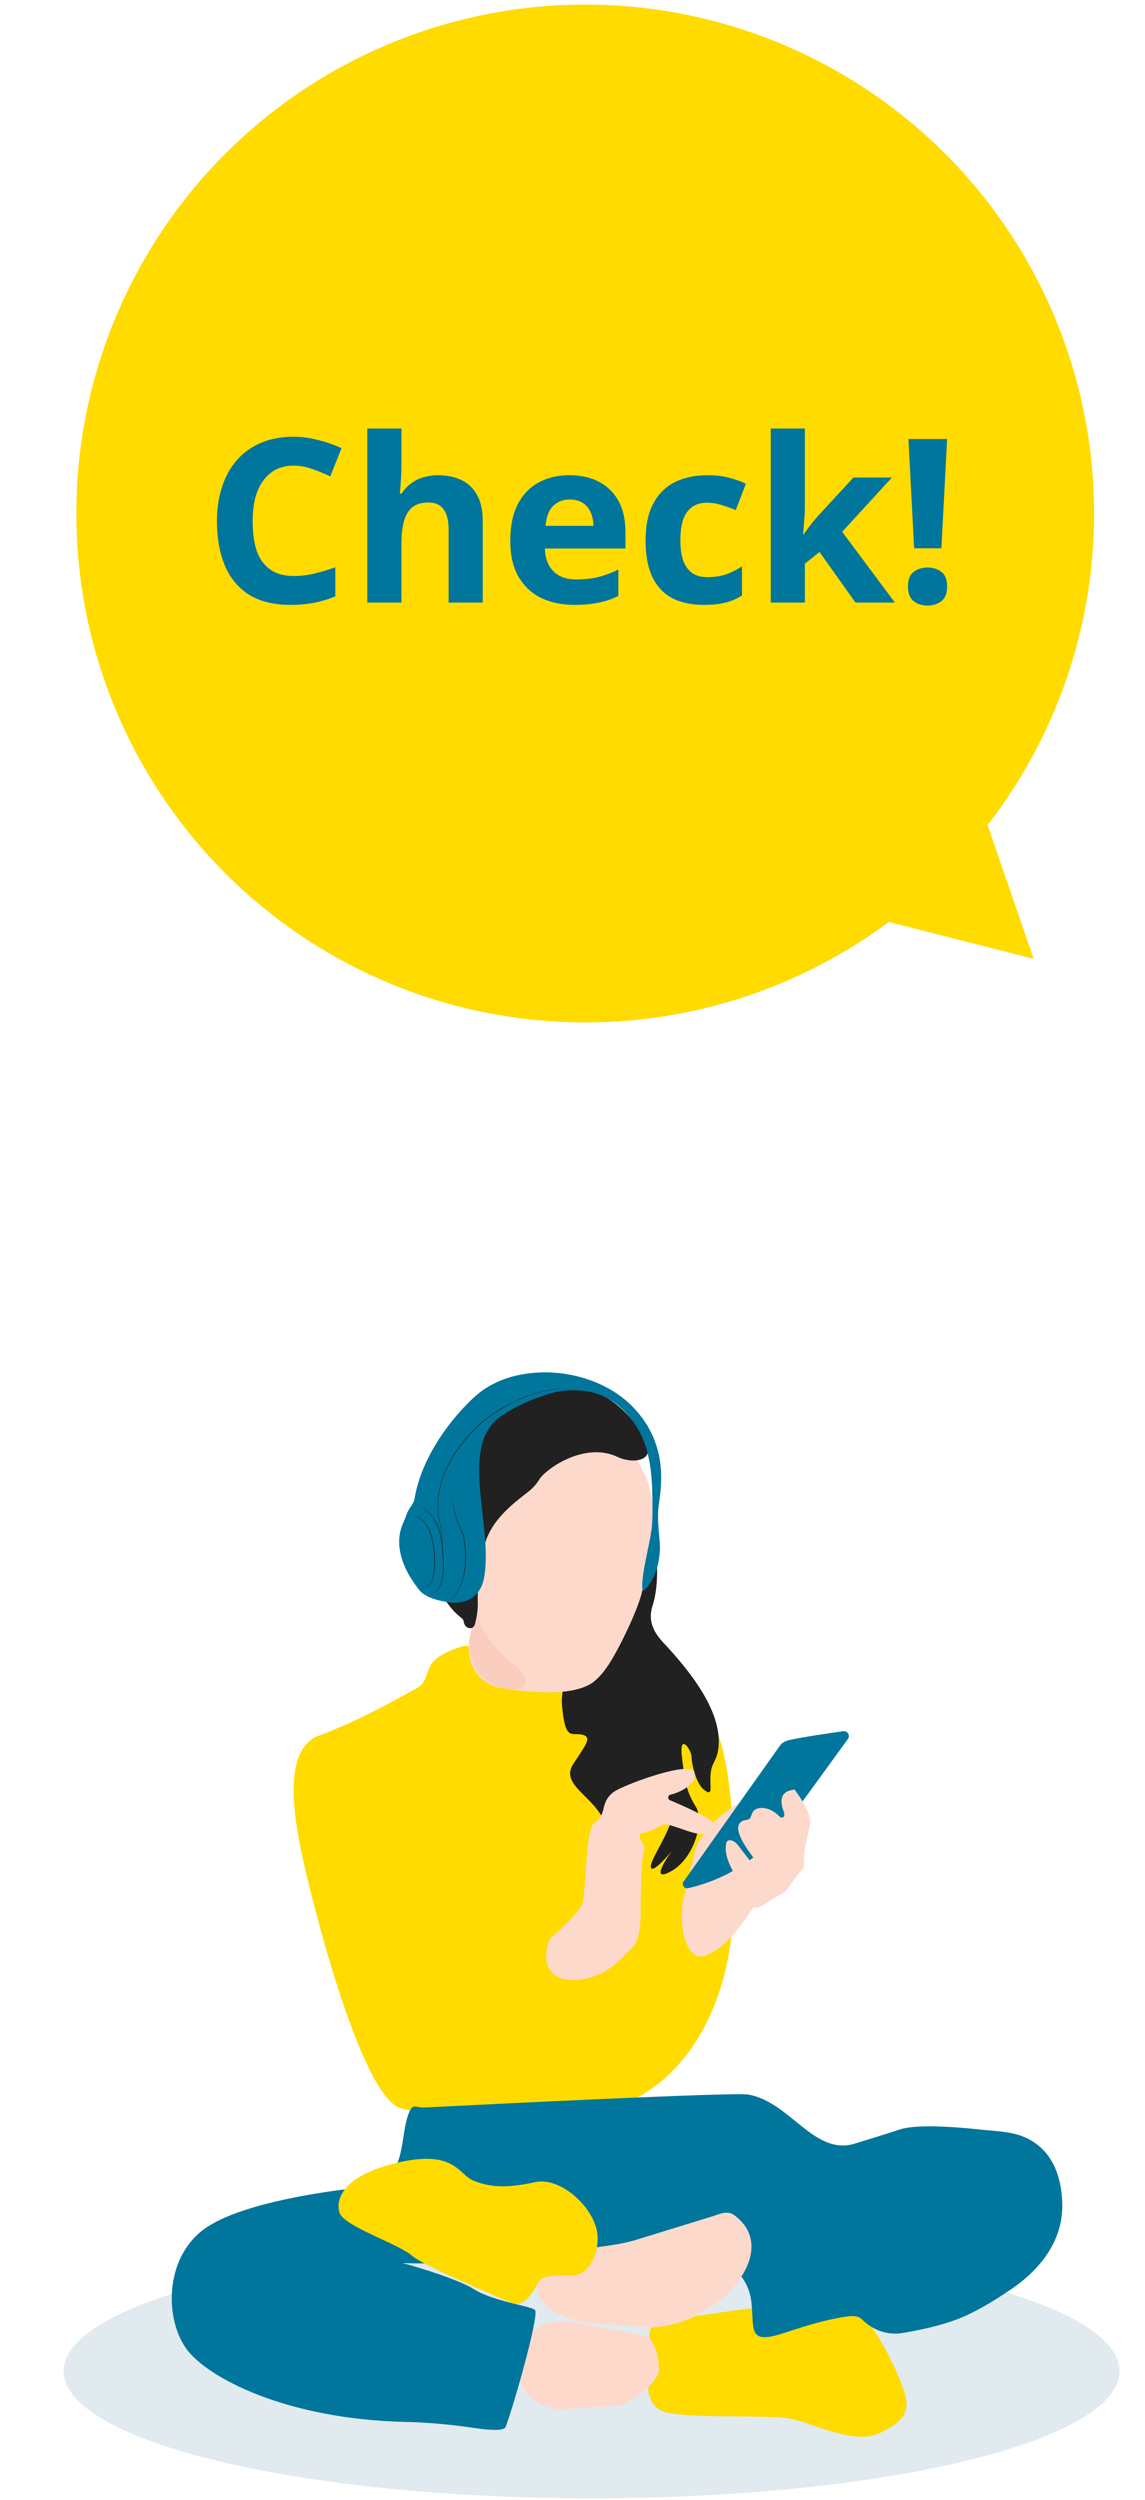 <svg width="180" height="393" viewBox="0 0 180 393" fill="none" xmlns="http://www.w3.org/2000/svg">
<circle cx="92" cy="80.719" r="80" fill="#FFDB00"/>
<path d="M46.164 73.191C45.132 73.191 44.208 73.395 43.392 73.803C42.6 74.211 41.928 74.799 41.376 75.567C40.824 76.311 40.404 77.223 40.116 78.303C39.852 79.383 39.72 80.595 39.72 81.939C39.72 83.763 39.936 85.323 40.368 86.619C40.824 87.891 41.532 88.863 42.492 89.535C43.452 90.207 44.676 90.543 46.164 90.543C47.22 90.543 48.264 90.423 49.296 90.183C50.352 89.943 51.492 89.607 52.716 89.175V93.747C51.588 94.203 50.472 94.539 49.368 94.755C48.264 94.971 47.028 95.079 45.66 95.079C43.02 95.079 40.836 94.539 39.108 93.459C37.404 92.355 36.144 90.819 35.328 88.851C34.512 86.859 34.104 84.543 34.104 81.903C34.104 79.959 34.368 78.183 34.896 76.575C35.424 74.943 36.192 73.539 37.2 72.363C38.232 71.187 39.492 70.275 40.98 69.627C42.492 68.979 44.22 68.655 46.164 68.655C47.436 68.655 48.708 68.823 49.98 69.159C51.276 69.471 52.512 69.903 53.688 70.455L51.924 74.883C50.964 74.427 49.992 74.031 49.008 73.695C48.048 73.359 47.1 73.191 46.164 73.191ZM63.109 72.939C63.109 73.899 63.074 74.823 63.002 75.711C62.953 76.599 62.906 77.223 62.858 77.583H63.145C63.578 76.911 64.082 76.371 64.657 75.963C65.234 75.531 65.87 75.219 66.566 75.027C67.285 74.811 68.041 74.703 68.834 74.703C70.249 74.703 71.486 74.955 72.541 75.459C73.597 75.963 74.413 76.743 74.99 77.799C75.59 78.855 75.889 80.223 75.889 81.903V94.719H70.525V83.235C70.525 81.819 70.261 80.763 69.734 80.067C69.23 79.347 68.438 78.987 67.358 78.987C66.278 78.987 65.425 79.239 64.802 79.743C64.201 80.247 63.77 80.979 63.505 81.939C63.242 82.899 63.109 84.075 63.109 85.467V94.719H57.745V67.359H63.109V72.939ZM89.506 74.703C91.33 74.703 92.89 75.051 94.186 75.747C95.506 76.443 96.526 77.451 97.246 78.771C97.966 80.091 98.326 81.711 98.326 83.631V86.223H85.654C85.702 87.735 86.146 88.923 86.986 89.787C87.85 90.651 89.038 91.083 90.55 91.083C91.822 91.083 92.974 90.963 94.006 90.723C95.038 90.459 96.106 90.063 97.21 89.535V93.675C96.25 94.155 95.23 94.503 94.15 94.719C93.094 94.959 91.81 95.079 90.298 95.079C88.33 95.079 86.59 94.719 85.078 93.999C83.566 93.255 82.378 92.139 81.514 90.651C80.65 89.163 80.218 87.291 80.218 85.035C80.218 82.731 80.602 80.823 81.37 79.311C82.162 77.775 83.254 76.623 84.646 75.855C86.038 75.087 87.658 74.703 89.506 74.703ZM89.542 78.519C88.51 78.519 87.646 78.855 86.95 79.527C86.278 80.199 85.882 81.243 85.762 82.659H93.286C93.286 81.867 93.142 81.159 92.854 80.535C92.59 79.911 92.182 79.419 91.63 79.059C91.078 78.699 90.382 78.519 89.542 78.519ZM110.667 95.079C108.723 95.079 107.067 94.731 105.699 94.035C104.331 93.315 103.287 92.211 102.567 90.723C101.847 89.235 101.487 87.327 101.487 84.999C101.487 82.599 101.895 80.643 102.711 79.131C103.527 77.619 104.655 76.503 106.095 75.783C107.559 75.063 109.239 74.703 111.135 74.703C112.479 74.703 113.643 74.835 114.627 75.099C115.635 75.363 116.511 75.675 117.255 76.035L115.671 80.175C114.831 79.839 114.039 79.563 113.295 79.347C112.575 79.131 111.855 79.023 111.135 79.023C110.199 79.023 109.419 79.251 108.795 79.707C108.171 80.139 107.703 80.799 107.391 81.687C107.103 82.551 106.959 83.643 106.959 84.963C106.959 86.259 107.115 87.339 107.427 88.203C107.763 89.043 108.243 89.679 108.867 90.111C109.491 90.519 110.247 90.723 111.135 90.723C112.263 90.723 113.259 90.579 114.123 90.291C114.987 89.979 115.827 89.559 116.643 89.031V93.603C115.827 94.131 114.963 94.503 114.051 94.719C113.163 94.959 112.035 95.079 110.667 95.079ZM126.531 79.599C126.531 80.343 126.495 81.087 126.423 81.831C126.375 82.551 126.315 83.283 126.243 84.027H126.315C126.555 83.691 126.795 83.355 127.035 83.019C127.299 82.683 127.563 82.347 127.827 82.011C128.091 81.675 128.367 81.351 128.655 81.039L134.163 75.063H140.211L132.399 83.595L140.679 94.719H134.487L128.835 86.763L126.531 88.599V94.719H121.167V67.359H126.531V79.599ZM147.992 86.187H143.708L142.808 69.015H148.892L147.992 86.187ZM142.736 92.199C142.736 91.095 143.036 90.327 143.636 89.895C144.236 89.439 144.968 89.211 145.832 89.211C146.672 89.211 147.392 89.439 147.992 89.895C148.592 90.327 148.892 91.095 148.892 92.199C148.892 93.255 148.592 94.023 147.992 94.503C147.392 94.959 146.672 95.187 145.832 95.187C144.968 95.187 144.236 94.959 143.636 94.503C143.036 94.023 142.736 93.255 142.736 92.199Z" fill="#00769C"/>
<path d="M162.5 150.719L133 143.219L152.5 121.719L162.5 150.719Z" fill="#FFDB00"/>
<ellipse cx="93" cy="372.719" rx="83" ry="20" fill="#E1EAEE"/>
<path d="M102.782 370.913C102.652 371.346 102.369 371.725 102.256 372.163C101.822 373.86 101.063 378.316 104.772 379.202C109.374 380.302 121.249 379.423 124.768 380.302C128.286 381.182 134.444 384.261 138.182 382.502C141.921 380.742 143.24 379.202 142.141 375.904C141.041 372.605 137.492 364.885 133.988 362.587C130.658 360.401 106.836 364.469 104.5 364.875C104.366 364.898 104.248 364.903 104.112 364.896V364.896C102.618 364.813 101.647 366.56 102.25 367.929C102.718 368.991 103.025 370.104 102.782 370.913Z" fill="#FFDB00"/>
<path d="M81.449 370.14C82.313 366.582 85.796 364.31 89.4 364.954L99.868 366.823C100.927 367.012 102.047 367.277 102.569 368.216C102.776 368.588 102.997 369.084 103.218 369.746C103.452 370.45 103.561 371.422 103.596 372.47C103.66 374.429 98.965 378.015 97.01 378.151V378.151C94.803 378.303 91.621 378.496 88.559 378.676C83.921 378.947 80.353 374.655 81.449 370.14V370.14Z" fill="#FDD9CC"/>
<path d="M73.036 258.697C73.036 258.696 73.037 258.695 73.036 258.695C73.003 258.704 68.528 259.829 67.573 261.976C66.614 264.13 67.014 264.61 65.017 265.648C63.02 266.686 57.027 270.282 49.676 273C44.483 275.557 46.24 285.786 47.519 291.779C48.798 297.773 56.428 328.857 62.82 331.334C65.714 332.456 77.651 332.562 89.849 332.342C105.483 332.06 114.297 317.459 115.193 301.848V301.848C115.593 295.215 116.152 268.765 108.401 267.088C100.651 265.411 86.811 259.496 73.037 258.698C73.037 258.698 73.036 258.698 73.036 258.697V258.697Z" fill="#FFDB00"/>
<path d="M102.607 240.596C102.608 240.596 102.608 240.595 102.608 240.596C102.611 240.61 104.165 247.313 102.608 252.342C101.89 254.5 102.489 256.298 104.287 258.215V258.215C108.227 262.419 113.534 268.871 112.955 274.603C112.946 274.694 112.936 274.786 112.924 274.88C112.856 275.435 112.712 275.985 112.486 276.497C112.361 276.78 112.231 277.048 112.108 277.301C110.996 279.601 112.633 282.905 110.639 281.309V281.309C109.44 280.35 108.721 277.313 108.721 276.194C108.721 275.075 106.724 272.199 107.204 276.194C107.683 280.19 107.922 281.629 109.36 283.945C110.798 286.263 109.121 292.176 105.444 294.175C101.768 296.173 105.605 290.977 105.605 290.977C105.605 290.977 102.455 294.814 102.312 293.455C102.168 292.097 106.724 286.183 105.285 284.585C103.846 282.986 100.89 284.264 100.012 286.183C99.132 288.101 96.336 288.101 94.259 284.984C92.181 281.868 88.266 280.19 90.103 277.313C91.94 274.436 93.219 273.079 91.542 272.679C89.865 272.279 88.826 273.798 88.346 267.964C87.866 262.13 96.415 236.96 102.607 240.596C102.607 240.596 102.607 240.596 102.607 240.596V240.596Z" fill="#212121"/>
<path d="M100.333 229.928C100.333 229.929 100.333 229.929 100.333 229.929C100.338 229.935 102.609 233.05 102.609 237.6C102.609 242.155 100.891 247.215 101.051 249.187C101.211 251.159 97.487 258.955 95.663 261.692C95.226 262.346 94.518 263.36 93.509 264.219C90.374 266.885 82.671 266.017 78.622 265.281V265.281C74.722 264.573 72.934 260.694 73.94 256.861C74.53 254.61 75.045 252.519 75.11 251.85C75.27 250.199 64.722 238.745 76.549 231.02C88.374 223.296 97.642 223.934 100.332 229.927C100.332 229.928 100.332 229.928 100.333 229.928V229.928Z" fill="#FDD9CC"/>
<path d="M74.081 256.314C74.584 254.379 75.006 252.644 75.097 251.95C75.1 251.917 75.104 251.884 75.108 251.852C75.105 251.882 75.102 251.914 75.097 251.95C74.71 255.535 77.385 258.866 80.463 261.369C83.552 263.881 83.346 266.082 79.42 265.423C75.204 264.716 73.007 260.452 74.081 256.314Z" fill="#F9CEBE"/>
<path d="M97.032 228.996C99.509 230.164 102.701 229.625 101.689 227.081V227.081C99.718 222.127 93.114 215.094 81.288 217.864C76.068 219.835 71.967 222.978 68.051 232.488C64.253 241.711 68.574 251.309 72.482 254.285C72.709 254.458 72.864 254.62 72.897 254.903V254.903C73.026 256.038 74.409 256.368 74.68 255.258C74.967 254.083 75.16 252.873 75.109 251.853C75.014 249.959 75.368 246.439 76.072 243.275C76.897 239.561 79.73 237.023 82.757 234.718C83.559 234.106 84.267 233.423 84.736 232.621C85.72 230.937 91.881 226.567 97.032 228.996Z" fill="#212121"/>
<path d="M86.508 304.685C86.508 304.684 86.508 304.684 86.508 304.684C86.519 304.675 91.143 300.886 91.623 298.97C92.102 297.053 92.094 287.268 93.461 286.506V286.506C94.284 286.045 94.718 285.11 94.907 284.186C95.095 283.274 95.586 282.167 96.817 281.47C99.214 280.113 108.487 276.843 109.137 278.509C109.786 280.176 107.203 281.71 105.367 282.11V282.11C104.959 282.246 104.938 282.822 105.334 282.987C107.424 283.859 111.679 285.733 112.762 286.967C112.959 287.192 113.039 287.528 112.851 287.76C112.335 288.398 110.494 288.637 108.122 287.825C105.285 286.852 104.603 286.613 104.162 286.852C103.752 287.076 102.035 288.009 101.038 288.132C100.91 288.147 100.786 288.195 100.693 288.284V288.284C100.381 288.584 100.582 289.212 100.888 289.518C101.215 289.843 101.433 290.399 101.169 291.347C100.794 292.693 100.826 295.467 100.736 297.893C100.646 300.304 100.944 302.827 100.089 305.083C99.927 305.508 99.677 305.907 99.292 306.242C98.937 306.552 98.302 307.194 97.532 308C93.577 312.147 85.526 312.855 85.873 307.135C85.921 306.351 86.116 305.531 86.508 304.685C86.508 304.685 86.508 304.685 86.508 304.685V304.685Z" fill="#FDD9CC"/>
<path d="M111.545 307.096C107.949 309.373 106.519 302.56 107.475 298.413C108.378 294.492 109.432 290.109 109.725 289.676C110.268 288.877 114.129 282.865 119.429 282.537C127.397 282.044 125.454 290.235 121.613 295.736C121.315 296.163 120.996 296.563 120.666 296.937C117.772 300.212 115.53 305.302 111.545 307.096V307.096V307.096Z" fill="#FDD9CC"/>
<path d="M124.132 273.51C124.132 273.51 124.133 273.51 124.133 273.509C126.113 273.064 130.188 272.463 132.557 272.129C133.238 272.033 133.699 272.802 133.295 273.358L123.651 286.615C119.89 291.783 114.379 295.408 108.144 296.813V296.813C107.546 296.927 107.115 296.256 107.467 295.759L122.623 274.379C122.974 273.883 123.537 273.645 124.13 273.51C124.13 273.51 124.131 273.51 124.132 273.51V273.51Z" fill="#00769C"/>
<path d="M124.911 281.305C124.913 281.305 124.913 281.304 124.914 281.305C124.95 281.352 127.681 284.89 127.363 286.689V286.689C127.037 288.534 126.329 290.526 126.408 292.398C126.435 293.035 126.378 293.587 126.151 293.828V293.828C125.281 294.748 124.492 295.964 123.743 296.985C123.605 297.173 123.431 297.348 123.214 297.493C122.54 297.945 121.73 298.216 121.091 298.717C120.491 299.187 119.69 299.715 118.946 299.887V299.887C118.056 300.093 116.524 297.552 116.314 296.663C115.83 294.621 113.689 292.455 114.152 289.778C114.294 288.958 115.377 289.192 116.016 290.044C116.346 290.484 117.712 292.243 118.957 293.841C119.248 294.215 119.778 293.88 119.531 293.475V293.475C118.999 292.602 114.843 287.968 116.389 286.475C116.573 286.297 116.757 286.198 116.941 286.161C118.006 285.953 117.847 286.008 118.253 285.002V285.002C118.731 283.811 120.969 283.918 122.407 285.41V285.41C123.033 286.059 123.522 285.569 123.197 284.728C122.619 283.235 122.523 281.535 124.911 281.305V281.305Z" fill="#FDD9CC"/>
<path d="M101.108 250.116C101.108 250.116 101.107 250.116 101.108 250.115C101.121 250.105 103.521 248.351 103.745 243.534C103.79 241.924 103.253 239.329 103.521 236.912C103.79 234.496 105.489 227.294 99.451 221.12C93.413 214.945 82.049 213.961 75.653 218.704C73.365 220.388 66.548 227.322 65.169 235.564C65.074 236.135 64.663 236.73 64.338 237.209V237.209C63.899 237.857 63.754 238.621 63.416 239.327C62.588 241.053 61.765 244.817 66.055 250.116C67.12 251.159 68.771 251.585 70.476 251.852C72.181 252.119 75.324 251.852 76.069 248.123V248.123C77.691 240.01 71.937 227.299 78.756 222.614C80.941 221.113 83.735 219.776 87.309 218.823C90.225 218.301 95.933 217.769 100.022 224.174C102.154 227.512 102.518 231.619 102.563 235.579C102.593 238.221 102.565 239.7 102.347 241.04C102.002 243.156 100.477 249.068 101.109 250.115C101.109 250.116 101.109 250.116 101.108 250.116V250.116Z" fill="#00769C"/>
<path d="M64.085 238.266C64.084 238.267 64.085 238.268 64.086 238.267C65.401 237.921 66.608 238.807 67.217 239.924C67.845 241.038 68.106 242.309 68.277 243.562C68.363 244.194 68.364 244.829 68.366 245.463C68.363 246.097 68.337 246.733 68.23 247.361C68.022 248.686 67.368 249.908 65.857 249.868C67.346 249.859 67.962 248.663 68.151 247.347C68.45 245.037 68.254 242.04 67.149 239.962C66.564 238.852 65.391 237.966 64.085 238.266C64.085 238.266 64.085 238.266 64.085 238.266V238.266Z" fill="#212121"/>
<path d="M65.042 236.457C65.042 236.457 65.042 236.457 65.042 236.457C66.48 236.759 67.697 237.789 68.428 239.044C69.188 240.309 69.438 241.793 69.588 243.236C69.761 245.038 69.949 246.914 69.424 248.677C69.105 249.762 68.323 250.618 67.225 250.937C68.305 250.598 69.059 249.732 69.362 248.657C69.853 246.901 69.664 245.04 69.485 243.249C69.345 241.809 69.097 240.349 68.361 239.084C67.648 237.833 66.463 236.794 65.042 236.457C65.042 236.457 65.042 236.457 65.042 236.457V236.457Z" fill="#212121"/>
<path d="M70.934 235.016C70.934 235.016 70.934 235.016 70.934 235.016C71.211 236.496 71.543 237.974 72.04 239.395C72.163 239.751 72.312 240.097 72.474 240.434C72.668 240.753 72.828 241.114 72.909 241.484C73.546 244.336 73.413 249.067 71.123 251.165C70.952 251.321 70.754 251.465 70.562 251.594C70.464 251.656 70.29 251.744 70.191 251.802C70.284 251.744 70.47 251.644 70.557 251.588C70.667 251.501 70.791 251.424 70.897 251.334L71.107 251.147C73.156 249.14 73.322 245.315 73.013 242.616C72.914 241.873 72.803 241.12 72.396 240.474C71.601 238.756 71.254 236.867 70.934 235.016C70.934 235.016 70.934 235.016 70.934 235.016V235.016Z" fill="#212121"/>
<path d="M69.674 244.767C69.642 243.547 69.582 242.326 69.445 241.114C69.377 240.297 69.121 239.522 68.98 238.719C68.911 238.317 68.862 237.911 68.833 237.504C68.549 233.381 70.438 229.424 73.031 226.321C73.225 226.085 73.629 225.622 73.836 225.401C75.737 223.263 78.148 221.63 80.705 220.378C82.901 219.326 85.259 218.498 87.705 218.342C88.517 218.293 89.34 218.34 90.131 218.537C89.339 218.348 88.517 218.31 87.707 218.367C85.271 218.554 82.922 219.382 80.736 220.439C78.191 221.697 75.797 223.332 73.911 225.467C73.703 225.692 73.304 226.152 73.112 226.387C70.52 229.466 68.625 233.396 68.894 237.5C68.921 237.905 68.968 238.309 69.035 238.71C69.176 239.511 69.425 240.294 69.483 241.109C69.607 242.324 69.654 243.546 69.674 244.767Z" fill="#212121"/>
<path d="M66.729 331.28C65.416 331.346 65.006 330.62 64.43 331.802V331.802C62.955 334.829 63.756 340.672 60.651 341.975L57.026 343.496C56.295 343.803 55.528 343.996 54.742 344.088C50.906 344.539 38.716 346.216 32.831 349.892C25.793 354.286 25.793 364.395 29.311 369.23C32.537 373.661 44.815 380.307 63.945 380.709C67.522 380.784 71.095 381.144 74.634 381.665C76.921 382.001 79.149 382.152 79.457 381.536C80.116 380.218 84.956 363.736 84.076 363.077C83.196 362.418 77.478 361.758 74.398 359.78C71.319 357.803 56.583 353.282 55.592 354.882C54.6 356.482 90.561 355.715 97.159 354.616C97.857 354.5 98.583 354.341 99.323 354.149C107.218 352.105 117.457 354.073 118.163 362.198V362.198C118.53 366.408 117.685 368.528 123.172 366.749C125.956 365.847 128.751 364.927 131.627 364.383C133.825 363.967 134.805 363.883 135.538 364.616V364.616C137.208 366.284 139.541 367.12 141.869 366.729C144.143 366.347 147.101 365.741 149.648 364.867C152.915 363.747 155.966 361.86 158.832 359.933C162.593 357.404 167.253 352.891 166.989 346.156C166.728 339.509 163.451 336.882 160.827 335.844C158.734 335.016 156.416 334.996 154.179 334.753C150.297 334.332 144.1 333.855 141.476 334.728C140.104 335.185 137.384 336.033 134.415 336.946C127.95 338.933 124.289 330.418 117.629 329.244V329.244C115.392 328.849 76.18 330.802 66.729 331.28Z" fill="#00769C"/>
<path d="M115.485 348.243C114.354 347.395 113.271 347.992 111.919 348.408L99.945 352.098C95.368 353.508 90.041 353.009 86.007 355.591C85.26 356.068 84.681 356.709 84.431 357.567V357.567C83.175 361.88 88.027 364.637 92.497 365.082C95.111 365.342 98.276 365.611 101.66 365.796C111.671 366.346 123.507 354.258 115.485 348.243V348.243Z" fill="#FDD9CC"/>
<path d="M93.844 350.698C94.379 353.403 93.046 357.228 90.327 357.683V357.683C89.014 357.903 85.405 357.133 84.529 358.891V358.891C83.712 360.532 82.195 362.744 80.506 362.03C74.839 359.633 66.3 355.908 64.81 354.608C62.546 352.631 54.042 349.979 53.371 347.798C52.699 345.617 54.012 341.868 62.763 339.89C71.513 337.914 72.17 341.868 74.358 342.746C76.545 343.625 78.996 344.159 84.115 343.012C87.928 342.158 93.028 346.574 93.844 350.698Z" fill="#FFDB00"/>
</svg>
